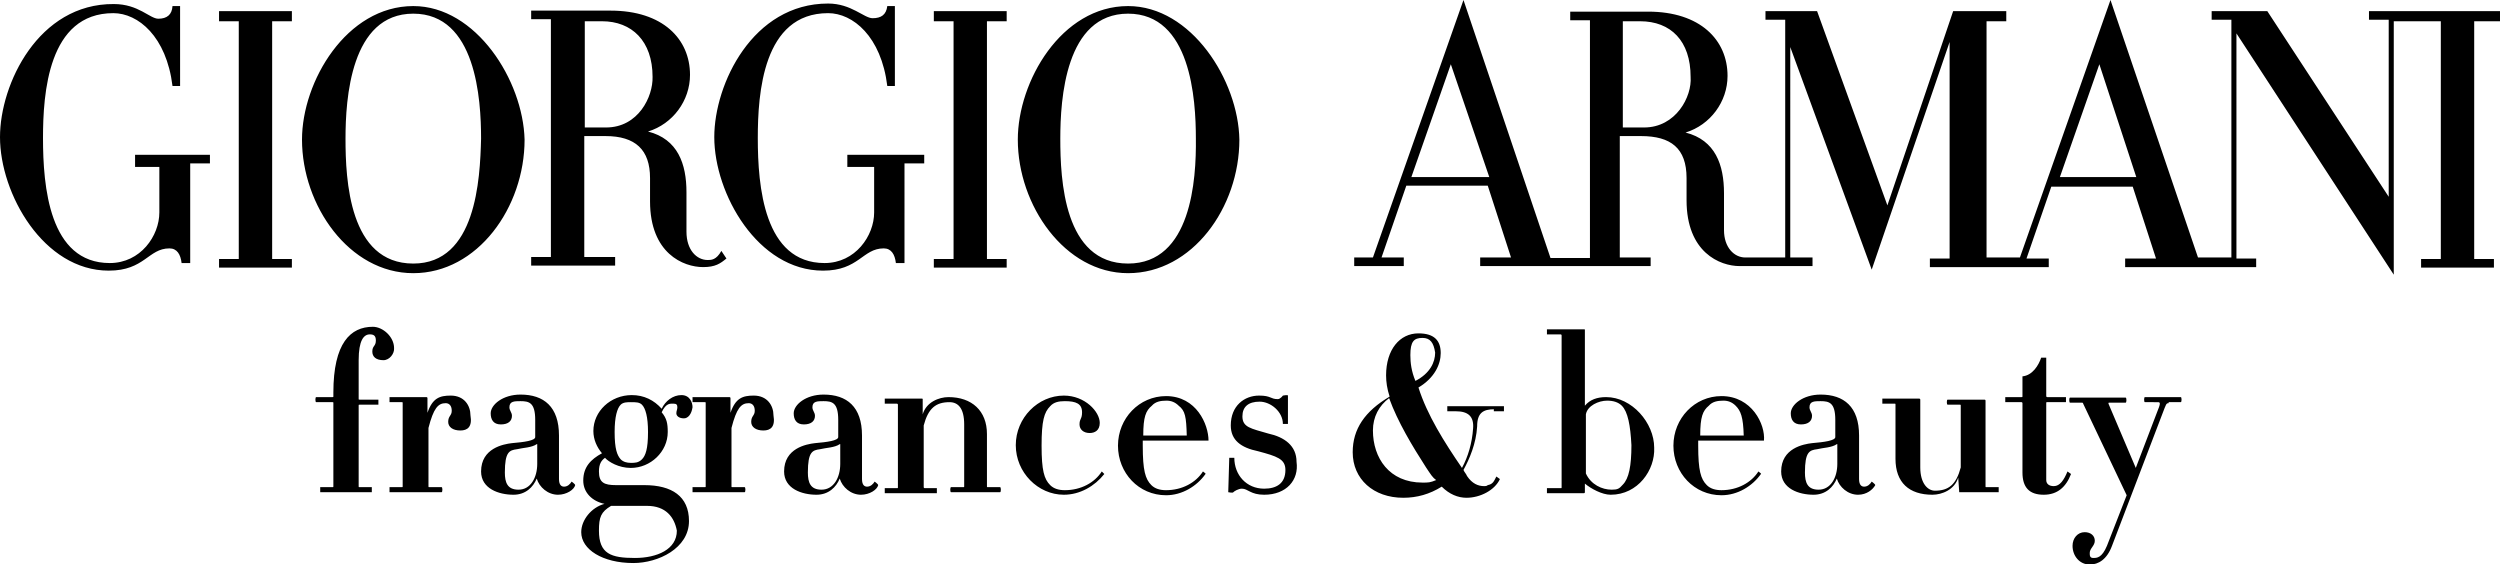 <?xml version="1.0" encoding="utf-8"?>
<!-- Generator: Adobe Illustrator 19.1.0, SVG Export Plug-In . SVG Version: 6.00 Build 0)  -->
<svg version="1.1" id="Layer_1" xmlns="http://www.w3.org/2000/svg" xmlns:xlink="http://www.w3.org/1999/xlink" x="0px" y="0px"
	 viewBox="0 0 494.2 111.5" style="enable-background:new 0 0 494.2 111.5;" xml:space="preserve">
<style type="text/css">
	.st0{fill:#000000;}
</style>
<path class="st0" d="M494.2,4.2v-2h-25.9v1.7h3.9v35l-24-36.7h-11v1.7h3.9v47h-6.6L417.2,0l-17.9,50.9h-6.6V4.2h3.9v-2h-10.5l-13,38.4L359.2,2.2
	H349v1.7h3.9v47H345c-2.2,0-4.2-2-4.2-5.4v-7.3c0-5.6-1.7-10.5-7.6-12c4.9-1.5,8.3-6.1,8.3-11.2c0-7.1-5.4-12.7-15.7-12.7h-15.4v1.7
	h3.9v47h-7.8L289.3,0l-17.9,50.9h-3.7v1.7h9.8v-1.7h-4.4l4.9-14.2h16.1l4.6,14.2h-6.1v1.7h33.7v-1.7h-6.1v-24h4.2c5.9,0,9,2.4,9,8.3
	v4.4c0,10.3,6.6,13,10.5,13h14.4v-1.7h-4.4V9.3l16.1,44l15.4-45v42.8h-3.9v1.7h23.5v-1.7h-4.4l4.9-14.2h16.1l4.6,14.2h-6.1v1.7h25.9
	v-1.7h-3.9V6.6l31.1,47.7V4.2h9.3v47h-3.9v1.7h14.4v-1.7h-3.9v-47H494.2z M279,35l7.8-22.3l7.6,22.3H279z M325,25.2h-4.2v-21h3.4
	c6.1,0,10,3.9,10,11C334.5,19.1,331.3,25.2,325,25.2z M407.2,35l7.8-22.3l7.3,22.3H407.2z M223,1.2c-13.2,0-21.8,14.9-21.8,26.4
	c0,13,9.3,26.4,21.8,26.4c12.7,0,22-13,22-26.4C244.8,15.9,235.5,1.2,223,1.2z M223,52.1c-12.7,0-13.4-16.6-13.4-24.7
	c0-7.8,1-24.7,13.4-24.7s13.4,16.9,13.4,24.7C236.5,35.5,235.5,52.1,223,52.1z M184.6,4.2h3.9v47h-3.9v1.7h14.4v-1.7h-3.9v-47h3.9
	v-2h-14.4V4.2z M139.9,51.4c-2.2,0-4.2-2-4.2-5.6v-7.8c0-5.6-1.7-10.5-7.6-12c4.9-1.5,8.3-6.1,8.3-11.2c0-7.1-5.4-12.7-15.7-12.7
	h-15.7v1.7h3.9v47h-3.9v1.7h16.6v-1.7h-6.1V26.9h4.2c5.9,0,8.8,2.7,8.8,8.3v4.6c0,10.3,6.6,13,10.5,13c2.4,0,3.4-0.7,4.6-1.7l-1-1.5
	C141.6,51.4,140.6,51.4,139.9,51.4z M119.8,25.2h-4.2v-21h3.4c5.9,0,10,3.9,10,11C129.1,19.1,126.2,25.2,119.8,25.2z M81.7,1.2
	c-13.2,0-22,14.9-22,26.4c0,13,9.3,26.4,22,26.4s22-13,22-26.4C103.4,15.9,94.1,1.2,81.7,1.2z M81.7,52.1
	c-12.7,0-13.4-16.6-13.4-24.7c0-7.8,1-24.7,13.4-24.7s13.4,16.9,13.4,24.7C94.9,35.5,94.1,52.1,81.7,52.1z M43.3,4.2h3.9v47h-3.9
	v1.7h14.4v-1.7h-3.9v-47h3.9v-2H43.3L43.3,4.2z M26.9,33h4.6v9c0,4.6-3.7,10-9.8,10c-12,0-13.2-15.2-13.2-24.7
	c0-8.8,1-24.7,13.9-24.7c4.9,0,10.5,4.6,11.7,14.4h1.5V1.2h-1.5C34,2.9,33,3.7,31.3,3.7c-1.7,0-3.9-2.9-8.8-2.9
	C7.6,0.7,0,16.6,0,27.1c0,11.2,8.6,26.4,21.5,26.4c7.1,0,7.8-4.4,12-4.4c1.5,0,2.2,1.2,2.4,2.9h1.7V32.3h3.9v-1.7H26.7V33H26.9z
	 M168.2,33h4.6v9c0,4.6-3.7,10-9.8,10c-12,0-13.2-15.2-13.2-24.7c0-8.8,1-24.7,13.9-24.7c4.9,0,10.5,4.6,11.7,14.4h1.5V1.2h-1.5
	c-0.2,1.7-1.2,2.4-2.9,2.4s-4.2-2.9-8.8-2.9c-14.9,0-22.5,15.9-22.5,26.4c0,11.2,8.6,26.4,21.5,26.4c7.1,0,7.8-4.4,12-4.4
	c1.5,0,2.2,1.2,2.4,2.9h1.7V32.3h3.9v-1.7h-15.2V33H168.2z M75.8,71.2c-1.5,0-2.2-0.7-2.2-1.7c0-1.2,0.7-1,0.7-2.2
	c0-1-0.5-1.2-1.2-1.2c-1.2,0-2.2,1.2-2.2,5.1v7.6c0,0.2,0,0.2,0.2,0.2h3.7v1h-3.7c-0.2,0-0.2,0-0.2,0.2v15.9c0,0.2,0,0.2,0.2,0.2
	h2.4v1H63.3v-1h2.4c0.2,0,0.2,0,0.2-0.2V79.7c0-0.2,0-0.2-0.2-0.2h-3.2c-0.2,0-0.2-1,0-1h3.2c0.2,0,0.2,0,0.2-0.2v-0.7
	c0-9.8,3.4-13,7.8-13c2,0,4.2,2,4.2,4.2C78,69.9,77,71.2,75.8,71.2z M91,85.1c-1.5,0-2.4-0.7-2.4-1.7c0-1.2,0.7-1.2,0.7-2.2
	s-0.5-1.5-1.2-1.5c-1.5,0-2.4,1-3.4,4.9v11.5c0,0.2,0,0.2,0.2,0.2h2.4c0.2,0,0.2,1,0,1H77v-1h2.4c0.2,0,0.2,0,0.2-0.2V79.7
	c0-0.2,0-0.2-0.2-0.2H77v-1h7.3c0,0,0.2,0,0.2,0.2v2.9c1-2.9,2.4-3.4,4.6-3.4c2.7,0,3.9,2,3.9,3.9C93.4,84.4,92.4,85.1,91,85.1z
	 M110.3,97.8c-2,0-3.7-1.5-4.2-3.2c-0.7,1.7-2.2,3.2-4.6,3.2c-2.9,0-6.4-1.2-6.4-4.6c0-4.6,4.4-5.4,6.1-5.6c2.4-0.2,4.6-0.5,4.6-1.2
	v-3.4c0-3.4-1.2-3.7-2.9-3.7c-1.2,0-2.2,0-2.2,1.2c0,0.7,0.5,1,0.5,1.7c0,1-0.7,1.7-2.2,1.7s-2-1-2-2.2c0-1.7,2.4-3.7,5.9-3.7
	c4.6,0,7.6,2.4,7.6,8.1v8.6c0,1.2,0.5,1.5,1,1.5c0.7,0,1.2-0.5,1.5-1c0,0,0.7,0.5,0.7,0.7C113.5,96.8,112,97.8,110.3,97.8z
	 M106.1,87.8c-1,0.7-2.7,0.7-3.9,1c-1.5,0.2-2.4,0.5-2.4,4.6c0,2,0.5,3.4,2.7,3.4c2.4,0,3.7-2.4,3.7-5.1V87.8z M135.2,82.7
	c-1,0-1.5-0.5-1.5-1s0.2-0.7,0.2-1.2s-0.2-0.7-0.7-0.7c-0.7,0-1.5-0.2-2.4,1.7c1,1.2,1.2,2.2,1.2,3.9c0,3.9-3.4,7.1-7.3,7.1
	c-2.4,0-4.4-1.2-5.1-2c-0.7,0.5-1.2,1.2-1.2,2.7c0,2.2,1,2.7,3.4,2.7h5.6c5.4,0,8.8,2.2,8.8,7.1c0,5.4-6.1,8.3-11,8.3
	c-6.1,0-10.3-2.7-10.3-6.1c0-2.4,2-4.9,4.6-5.6c-2.4-0.5-4.2-2.2-4.2-4.6c0-2.7,1.5-4.2,3.7-5.4c-1-1.2-1.7-2.7-1.7-4.4
	c0-3.9,3.4-7.1,7.6-7.1c2.4,0,4.4,1,5.9,2.7c0.7-1.5,2.2-2.7,3.9-2.7c1.7,0,2.2,1.5,2.2,2.4C136.7,81.9,136,82.7,135.2,82.7z
	 M127.9,100h-6.4c0.2,0-1,0-0.7,0c-2,1.2-2.4,2.2-2.4,4.9c0,4.6,2.4,5.4,7.1,5.4c4.4,0,8.3-1.7,8.3-5.4
	C133.3,102.2,131.6,100,127.9,100z M126.9,80c-0.5-0.5-1.2-0.5-2.2-0.5c-0.7,0-1.5,0-2,0.5c-0.7,0.7-1.2,2.4-1.2,5.4
	c0,3.4,0.5,4.6,1.2,5.4c0.5,0.5,1.2,0.7,2,0.7s1.5,0,2.2-0.7c0.7-0.7,1.2-2,1.2-5.4C128.1,82.4,127.6,80.7,126.9,80z M150.9,85.1
	c-1.5,0-2.4-0.7-2.4-1.7c0-1.2,0.7-1.2,0.7-2.2s-0.5-1.5-1.2-1.5c-1.5,0-2.4,1-3.4,4.9v11.5c0,0.2,0,0.2,0.2,0.2h2.4
	c0.2,0,0.2,1,0,1h-10.3v-1h2.4c0.2,0,0.2,0,0.2-0.2V79.7c0-0.2,0-0.2-0.2-0.2h-2.4v-1h7.3c0,0,0.2,0,0.2,0.2v2.9
	c1-2.9,2.4-3.4,4.6-3.4c2.7,0,3.9,2,3.9,3.9C153.3,84.4,152.3,85.1,150.9,85.1z M170.2,97.8c-2,0-3.7-1.5-4.2-3.2
	c-0.7,1.7-2.2,3.2-4.6,3.2c-2.9,0-6.4-1.2-6.4-4.6c0-4.6,4.4-5.4,6.1-5.6c2.4-0.2,4.6-0.5,4.6-1.2v-3.4c0-3.4-1.2-3.7-2.9-3.7
	c-1.2,0-2.2,0-2.2,1.2c0,0.7,0.5,1,0.5,1.7c0,1-0.7,1.7-2.2,1.7s-2-1-2-2.2c0-1.7,2.4-3.7,5.9-3.7c4.6,0,7.6,2.4,7.6,8.1v8.6
	c0,1.2,0.5,1.5,1,1.5c0.7,0,1.2-0.5,1.5-1c0,0,0.7,0.5,0.7,0.7C173.4,96.8,171.9,97.8,170.2,97.8z M166,87.8c-1,0.7-2.7,0.7-3.9,1
	c-1.5,0.2-2.4,0.5-2.4,4.6c0,2,0.5,3.4,2.7,3.4c2.4,0,3.7-2.4,3.7-5.1V87.8z M188,97.3c-0.2,0-0.2-1,0-1h2.4c0.2,0,0.2,0,0.2-0.2
	V83.9c0-3.2-1.2-4.4-2.9-4.4c-2.7,0-4.2,1.2-5.1,4.6v12.2c0,0.2,0.2,0.2,0.2,0.2h2.4v1h-10.3v-1h2.4c0.2,0,0.2,0,0.2-0.2V80
	c0-0.2-0.2-0.2-0.2-0.2h-2.4v-1h7.3c0.2,0,0.2,0,0.2,0.2v2.9c0.7-2.4,3.2-3.4,5.1-3.4c4.6,0,7.6,2.7,7.6,7.3v10.3
	c0,0.2,0,0.2,0.2,0.2h2.4c0.2,0,0.2,1,0,1H188z M210.3,97.8c-5.1,0-9.5-4.4-9.5-9.8s4.4-9.8,9.5-9.8c4.2,0,7.1,3.2,7.1,5.4
	c0,1.5-1,2-2,2c-1.2,0-2-0.7-2-1.7c0-1.2,0.5-1,0.5-2.4c0-1.7-1.2-2.2-3.4-2.2c-1.2,0-2.2,0.2-2.9,1c-1.2,1.2-1.7,2.9-1.7,7.8
	s0.5,6.6,1.7,7.8c0.7,0.7,1.7,1,2.9,1c3.2,0,5.9-1.5,7.3-3.7l0.5,0.5C216.4,96.1,213.5,97.8,210.3,97.8z M238.9,87.1h-13
	c0,0.2,0,0.7,0,1c0,4.9,0.5,6.6,1.7,7.8c0.7,0.7,1.7,1,2.9,1c3.2,0,5.9-1.5,7.3-3.7c0,0,0.7,0.5,0.5,0.5c-1.7,2.4-4.6,4.2-7.8,4.2
	c-5.4,0-9.5-4.4-9.5-9.8s4.2-9.8,9.5-9.8C236.5,78.3,238.9,83.9,238.9,87.1L238.9,87.1z M233,80.2c-0.7-0.7-1.5-1-2.4-1
	c-1.2,0-2.2,0.2-2.9,1c-1.2,1-1.7,2.2-1.7,5.9h8.6C234.5,82.4,234.3,81.2,233,80.2z M249.9,97.8c-2.7,0-3.2-1.2-4.4-1.2
	c-0.7,0-1.5,0.5-1.7,0.7c0,0.2-1,0-1,0l0.2-6.8h1c0,3.4,2.4,6.1,5.9,6.1c2.4,0,4.2-1,4.2-3.7c0-2.2-1.7-2.7-5.4-3.7
	c-3.4-0.7-5.4-2.2-5.4-5.1c0-3.9,2.7-5.9,5.6-5.9c2.4,0,2.2,0.7,3.7,0.7c0.5,0,1-0.7,1-0.7s1-0.2,1,0v5.6h-1c0-2.4-2.4-4.4-4.6-4.4
	c-2.2,0-3.4,1-3.4,2.9c0,2.2,1.7,2.4,5.1,3.4c3.2,0.7,5.6,2.4,5.6,5.6C256.8,94.9,254.3,97.8,249.9,97.8z M295.4,80.9
	c-2.2,0-3.4,0.7-3.4,3.4c-0.2,3.4-1.5,6.4-2.7,8.6c0.2,0.5,0.5,0.7,0.7,1.2c1,1.5,2.2,2,3.4,2c0.2,0,0.5,0,0.7-0.2
	c1-0.2,1.2-0.7,1.7-1.7l0.7,0.5c-1,2.2-3.9,3.7-6.6,3.7c-1.7,0-3.4-0.7-4.9-2.2c-2.4,1.5-4.9,2.2-7.6,2.2c-5.9,0-10-3.7-10-9
	c0-4.6,2.4-8.1,7.3-11c-0.5-1.5-0.7-2.9-0.7-4.2c0-5.1,2.7-8.3,6.4-8.3c3.2,0,4.4,1.5,4.4,3.9c0,2.2-1.2,4.9-4.4,6.8
	c1.7,5.4,5.1,10.8,8.6,15.9c1.2-2.2,2-4.9,2.2-7.8c0.2-2.4-1-3.4-3.4-3.4h-1.7v-1h11.2v1h-2V80.9z M281.9,92.4
	c-2.7-4.2-5.6-9-7.3-13.7c-2,1.5-3.2,3.7-3.2,6.4c0,5.4,3.2,10.3,9.8,10.3c1.2,0,1.5,0,2.7-0.5C283.2,94.4,282.9,93.9,281.9,92.4z
	 M281.2,66.8c-1.7,0-2.4,0.7-2.4,3.4c0,1.5,0.2,3.2,1,5.1c2.9-1.5,3.9-3.7,3.9-5.6C283.4,67.7,282.7,66.8,281.2,66.8z M318.4,97.8
	c-1.7,0-3.9-1.2-5.1-2.2v1.7c0,0,0,0.2-0.2,0.2h-7.3v-1h2.7c0.2,0,0.2,0,0.2-0.2V66.3c0-0.2-0.2-0.2-0.2-0.2h-2.7v-1h7.3
	c0.2,0,0.2,0,0.2,0.2v14.9c1-1.2,2.4-1.7,4.2-1.7c5.1,0,9.5,5.1,9.5,10C327.2,92.9,323.8,97.8,318.4,97.8z M320.6,80.2
	c-0.7-0.7-1.7-1-2.9-1c-1.7,0-3.9,1-4.2,2.7v11.7c1,2.2,3.2,3.2,5.1,3.2c1.2,0,1.5-0.2,2.2-1c1.2-1.2,1.7-3.7,1.7-7.8
	C322.3,84.1,321.8,81.4,320.6,80.2z M348.7,87.1h-13c0,0.2,0,0.7,0,1c0,4.9,0.5,6.6,1.7,7.8c0.7,0.7,1.7,1,2.9,1
	c3.2,0,5.9-1.5,7.3-3.7c0,0,0.7,0.5,0.5,0.5c-1.7,2.4-4.6,4.2-7.8,4.2c-5.4,0-9.5-4.4-9.5-9.8s4.2-9.8,9.5-9.8
	C346.3,78.3,349,83.9,348.7,87.1C349,87.1,349,87.1,348.7,87.1z M343.1,80.2c-0.7-0.7-1.5-1-2.4-1c-1.2,0-2.2,0.2-2.9,1
	c-1.2,1-1.7,2.2-1.7,5.9h8.6C344.6,82.4,344.1,81.2,343.1,80.2z M367.3,97.8c-2,0-3.7-1.5-4.2-3.2c-0.7,1.7-2.2,3.2-4.6,3.2
	c-2.9,0-6.4-1.2-6.4-4.6c0-4.6,4.4-5.4,6.1-5.6c2.4-0.2,4.6-0.5,4.6-1.2v-3.4c0-3.4-1.2-3.7-2.9-3.7c-1.2,0-2.2,0-2.2,1.2
	c0,0.7,0.5,1,0.5,1.7c0,1-0.7,1.7-2.2,1.7c-1.5,0-2-1-2-2.2c0-1.7,2.4-3.7,5.9-3.7c4.6,0,7.6,2.4,7.6,8.1v8.6c0,1.2,0.5,1.5,1,1.5
	c0.7,0,1.2-0.5,1.5-1c0,0,0.7,0.5,0.7,0.7C370.2,96.8,369,97.8,367.3,97.8z M363.1,87.8c-1,0.7-2.7,0.7-3.9,1
	c-1.5,0.2-2.4,0.5-2.4,4.6c0,2,0.5,3.4,2.7,3.4c2.4,0,3.7-2.4,3.7-5.1V87.8z M387.3,97.3C387.3,97.3,387.1,97.3,387.3,97.3l-0.2-2.9
	c-0.7,2.4-3.2,3.4-5.1,3.4c-4.6,0-7.3-2.4-7.3-7.1V80c0-0.2,0-0.2-0.2-0.2h-2.4v-1h7.3c0,0,0.2,0,0.2,0.2v13.4
	c0,3.2,1.5,4.6,2.9,4.6c2.7,0,4.2-1.2,5.1-4.6V80.2c0-0.2,0-0.2-0.2-0.2h-2.4c-0.2,0-0.2-1,0-1h7.3c0,0,0.2,0,0.2,0.2v16.9
	c0,0.2,0,0.2,0.2,0.2h2.4v1H387.3z M404,97.8c-2.9,0-4.2-1.5-4.2-4.4V79.7c0-0.2-0.2-0.2-0.2-0.2h-3.2v-1h3.2c0.2,0,0.2,0,0.2-0.2
	v-3.9c2-0.2,3.2-2.2,3.7-3.7h1v7.6c0,0.2,0.2,0.2,0.2,0.2h3.7v1h-3.7c-0.2,0-0.2,0-0.2,0.2v15.2c0,0.7,0.5,1.2,1.5,1.2
	c1.2,0,2-1.2,2.7-2.9l0.7,0.5C408.4,96.3,406.7,97.8,404,97.8z M428.7,79.7c-0.5,0-0.5,0.2-1.2,2l-10,26.2c-1,2.7-2.7,3.7-4.4,3.7
	c-2,0-3.4-1.7-3.4-3.7c0-1.5,1-2.7,2.4-2.7c1.2,0,2,0.7,2,1.7c0,1-1,1.5-1,2.4c0,0.5,0,1,0.7,1s1.7,0,2.7-2.4l3.9-10l-8.6-18.1
	c0,0,0-0.2-0.2-0.2h-2.4c-0.2,0-0.2-1,0-1h11c0.2,0,0.2,1,0,1h-3.2c-0.2,0-0.2,0-0.2,0.2l5.4,12.7l4.2-11c0.7-1.7,0.7-2,0.2-2H424
	c-0.2,0-0.2-1,0-1h7.1c0.2,0,0.2,1,0,1h-2.4V79.7z"/>
<g>
</g>
<g>
</g>
<g>
</g>
<g>
</g>
<g>
</g>
<g>
</g>
</svg>

